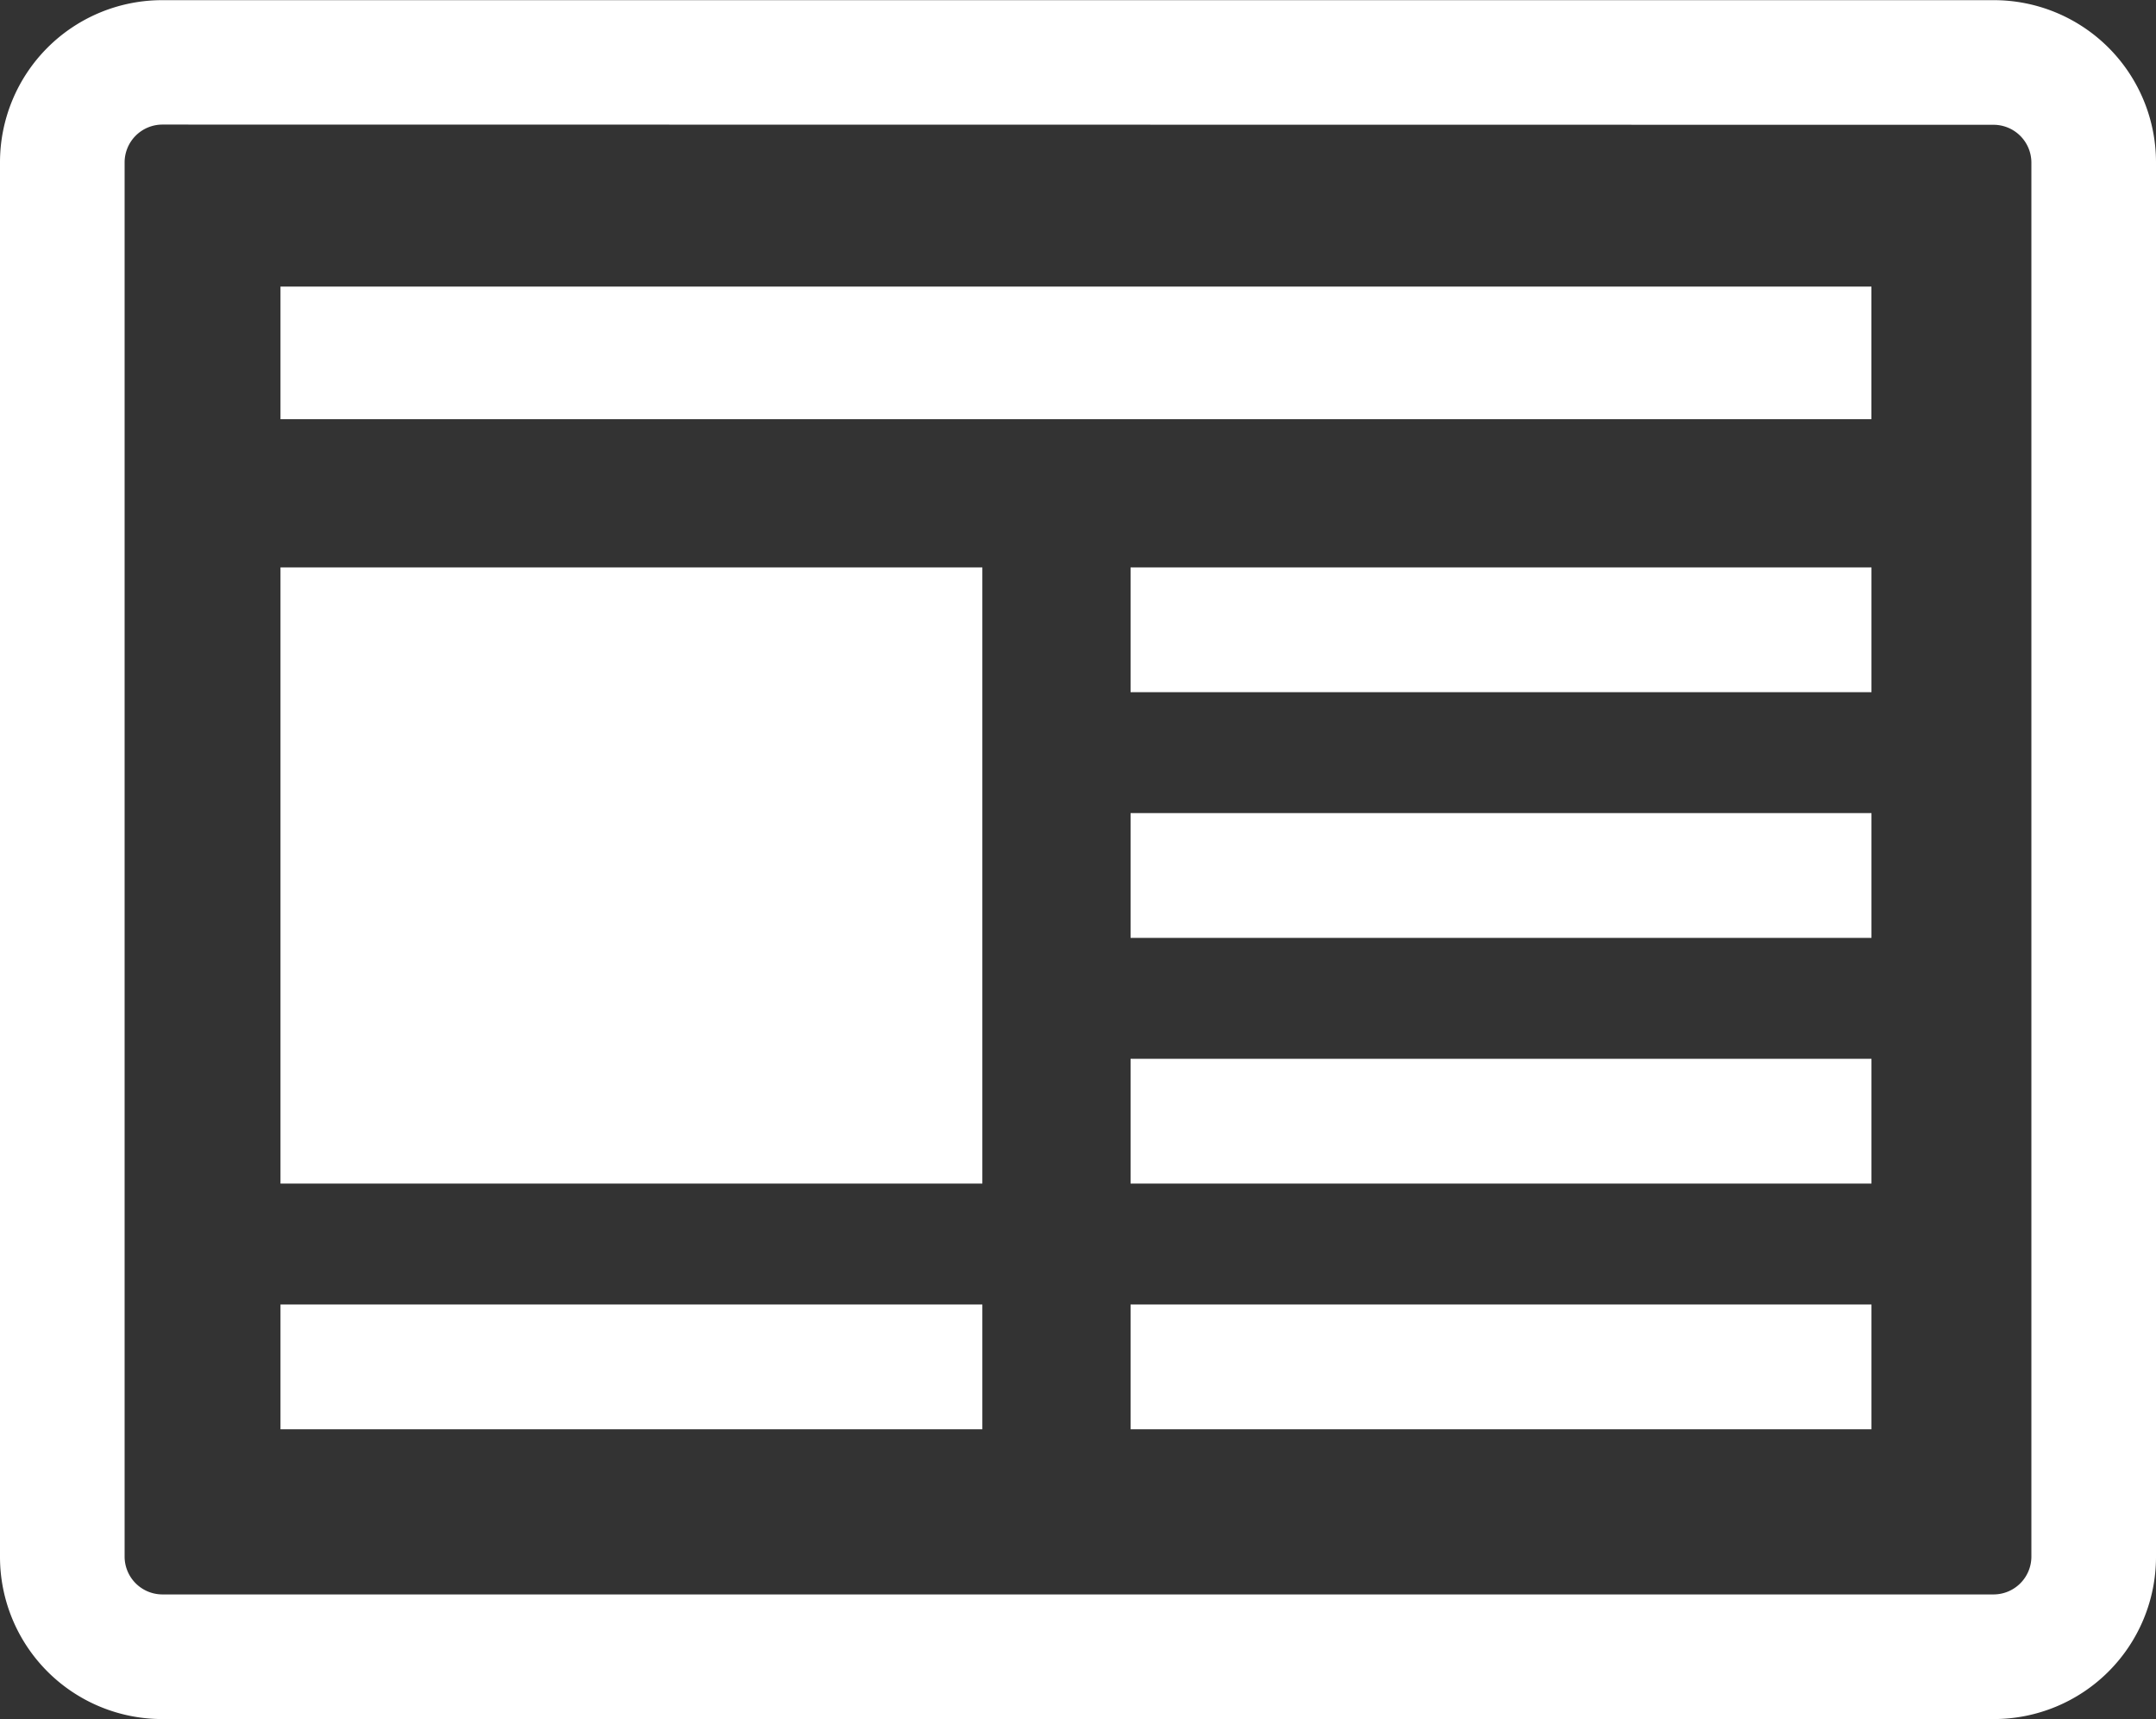<svg xmlns="http://www.w3.org/2000/svg" width="39.448" height="31.449" viewBox="0 0 39.448 31.449"><rect x="0" y="0" width="39.448" height="31.449" fill="#333333" stroke="none"/><defs><style>.a{fill:#fff;}</style></defs><g transform="translate(-329.58 -364.133)"><rect class="a" width="12.842" height="11.273" transform="translate(334.712 374.513)"/><rect class="a" width="29.109" height="2.426" transform="translate(334.712 369.376)"/><rect class="a" width="13.556" height="2.283" transform="translate(350.266 374.513)"/><rect class="a" width="13.556" height="2.283" transform="translate(350.266 379.008)"/><rect class="a" width="13.556" height="2.283" transform="translate(350.266 383.503)"/><rect class="a" width="13.556" height="2.283" transform="translate(350.266 387.998)"/><rect class="a" width="12.842" height="2.283" transform="translate(334.712 387.998)"/><g transform="translate(329.58 364.133)"><path class="a" d="M366.064,395.582h-33.52a2.967,2.967,0,0,1-2.964-2.964V367.1a2.967,2.967,0,0,1,2.964-2.964h33.52a2.967,2.967,0,0,1,2.964,2.964v25.522A2.967,2.967,0,0,1,366.064,395.582Zm-33.52-29.17a.693.693,0,0,0-.684.684v25.522a.693.693,0,0,0,.684.684h33.52a.693.693,0,0,0,.684-.684V367.1a.693.693,0,0,0-.684-.684Z" transform="translate(-329.58 -364.133)"/></g></g></svg>